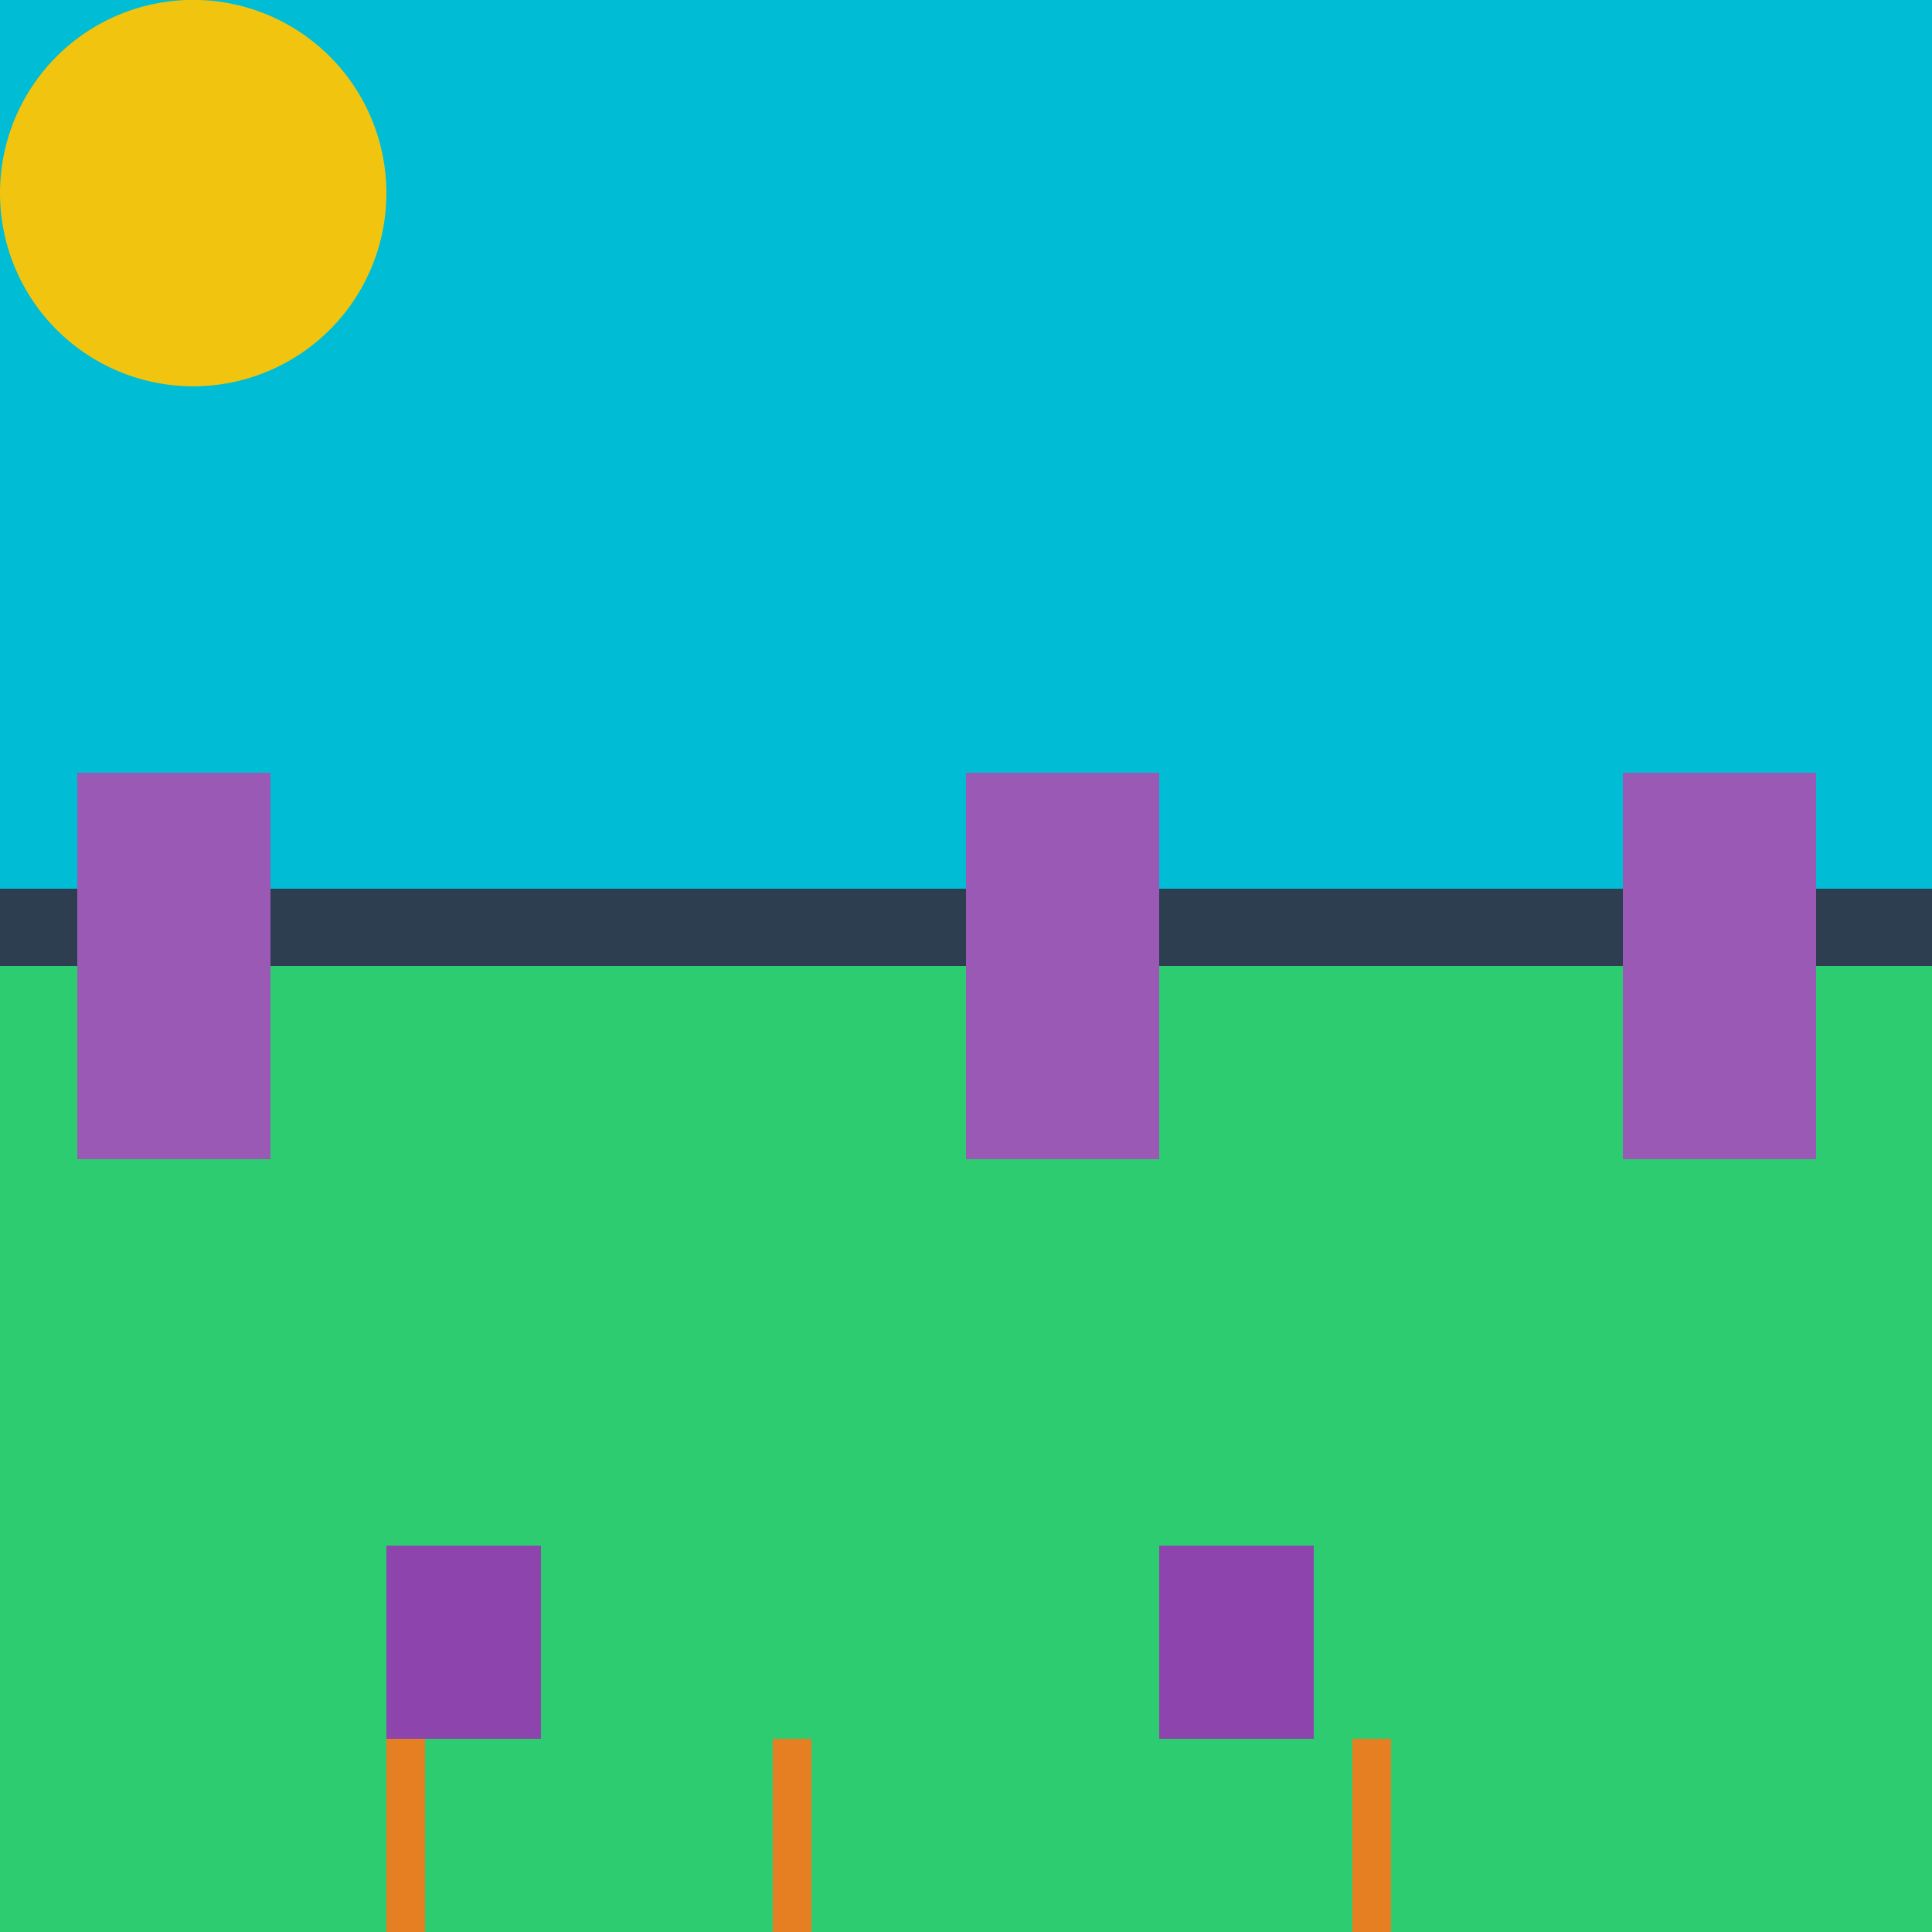 <!--

Generated by DrawGPT.
Free, open source, AI generated images in SVG, PNG, and HTML Canvas format.
https://drawgpt.ai

Created: 2023-09-26T00:58:49.875Z
Link: https://drawgpt.ai/prompt/9291/

-->
<svg xmlns="http://www.w3.org/2000/svg" xmlns:xlink="http://www.w3.org/1999/xlink" width="500" height="500"><defs/><g><rect fill="#006747" stroke="none" x="0" y="0" width="512" height="512"/><rect fill="#00bcd4" stroke="none" x="0" y="0" width="512" height="512"/><rect fill="#7f8c8d" stroke="none" x="0" y="250" width="512" height="262"/><rect fill="#2c3e50" stroke="none" x="0" y="230" width="512" height="230"/><rect fill="#2ecc71" stroke="none" x="0" y="512" width="512" height="-262"/><rect fill="#9b59b6" stroke="none" x="20" y="200" width="50" height="100"/><rect fill="#9b59b6" stroke="none" x="250" y="200" width="50" height="100"/><rect fill="#9b59b6" stroke="none" x="420" y="200" width="50" height="100"/><rect fill="#e67e22" stroke="none" x="100" y="450" width="10" height="62"/><rect fill="#e67e22" stroke="none" x="200" y="450" width="10" height="62"/><rect fill="#e67e22" stroke="none" x="350" y="450" width="10" height="62"/><rect fill="#8e44ad" stroke="none" x="100" y="400" width="40" height="50"/><rect fill="#8e44ad" stroke="none" x="300" y="400" width="40" height="50"/><path fill="#f1c40f" stroke="none" paint-order="stroke fill markers" d=" M 100 50 A 50 50 0 1 1 100 49.95"/></g></svg>